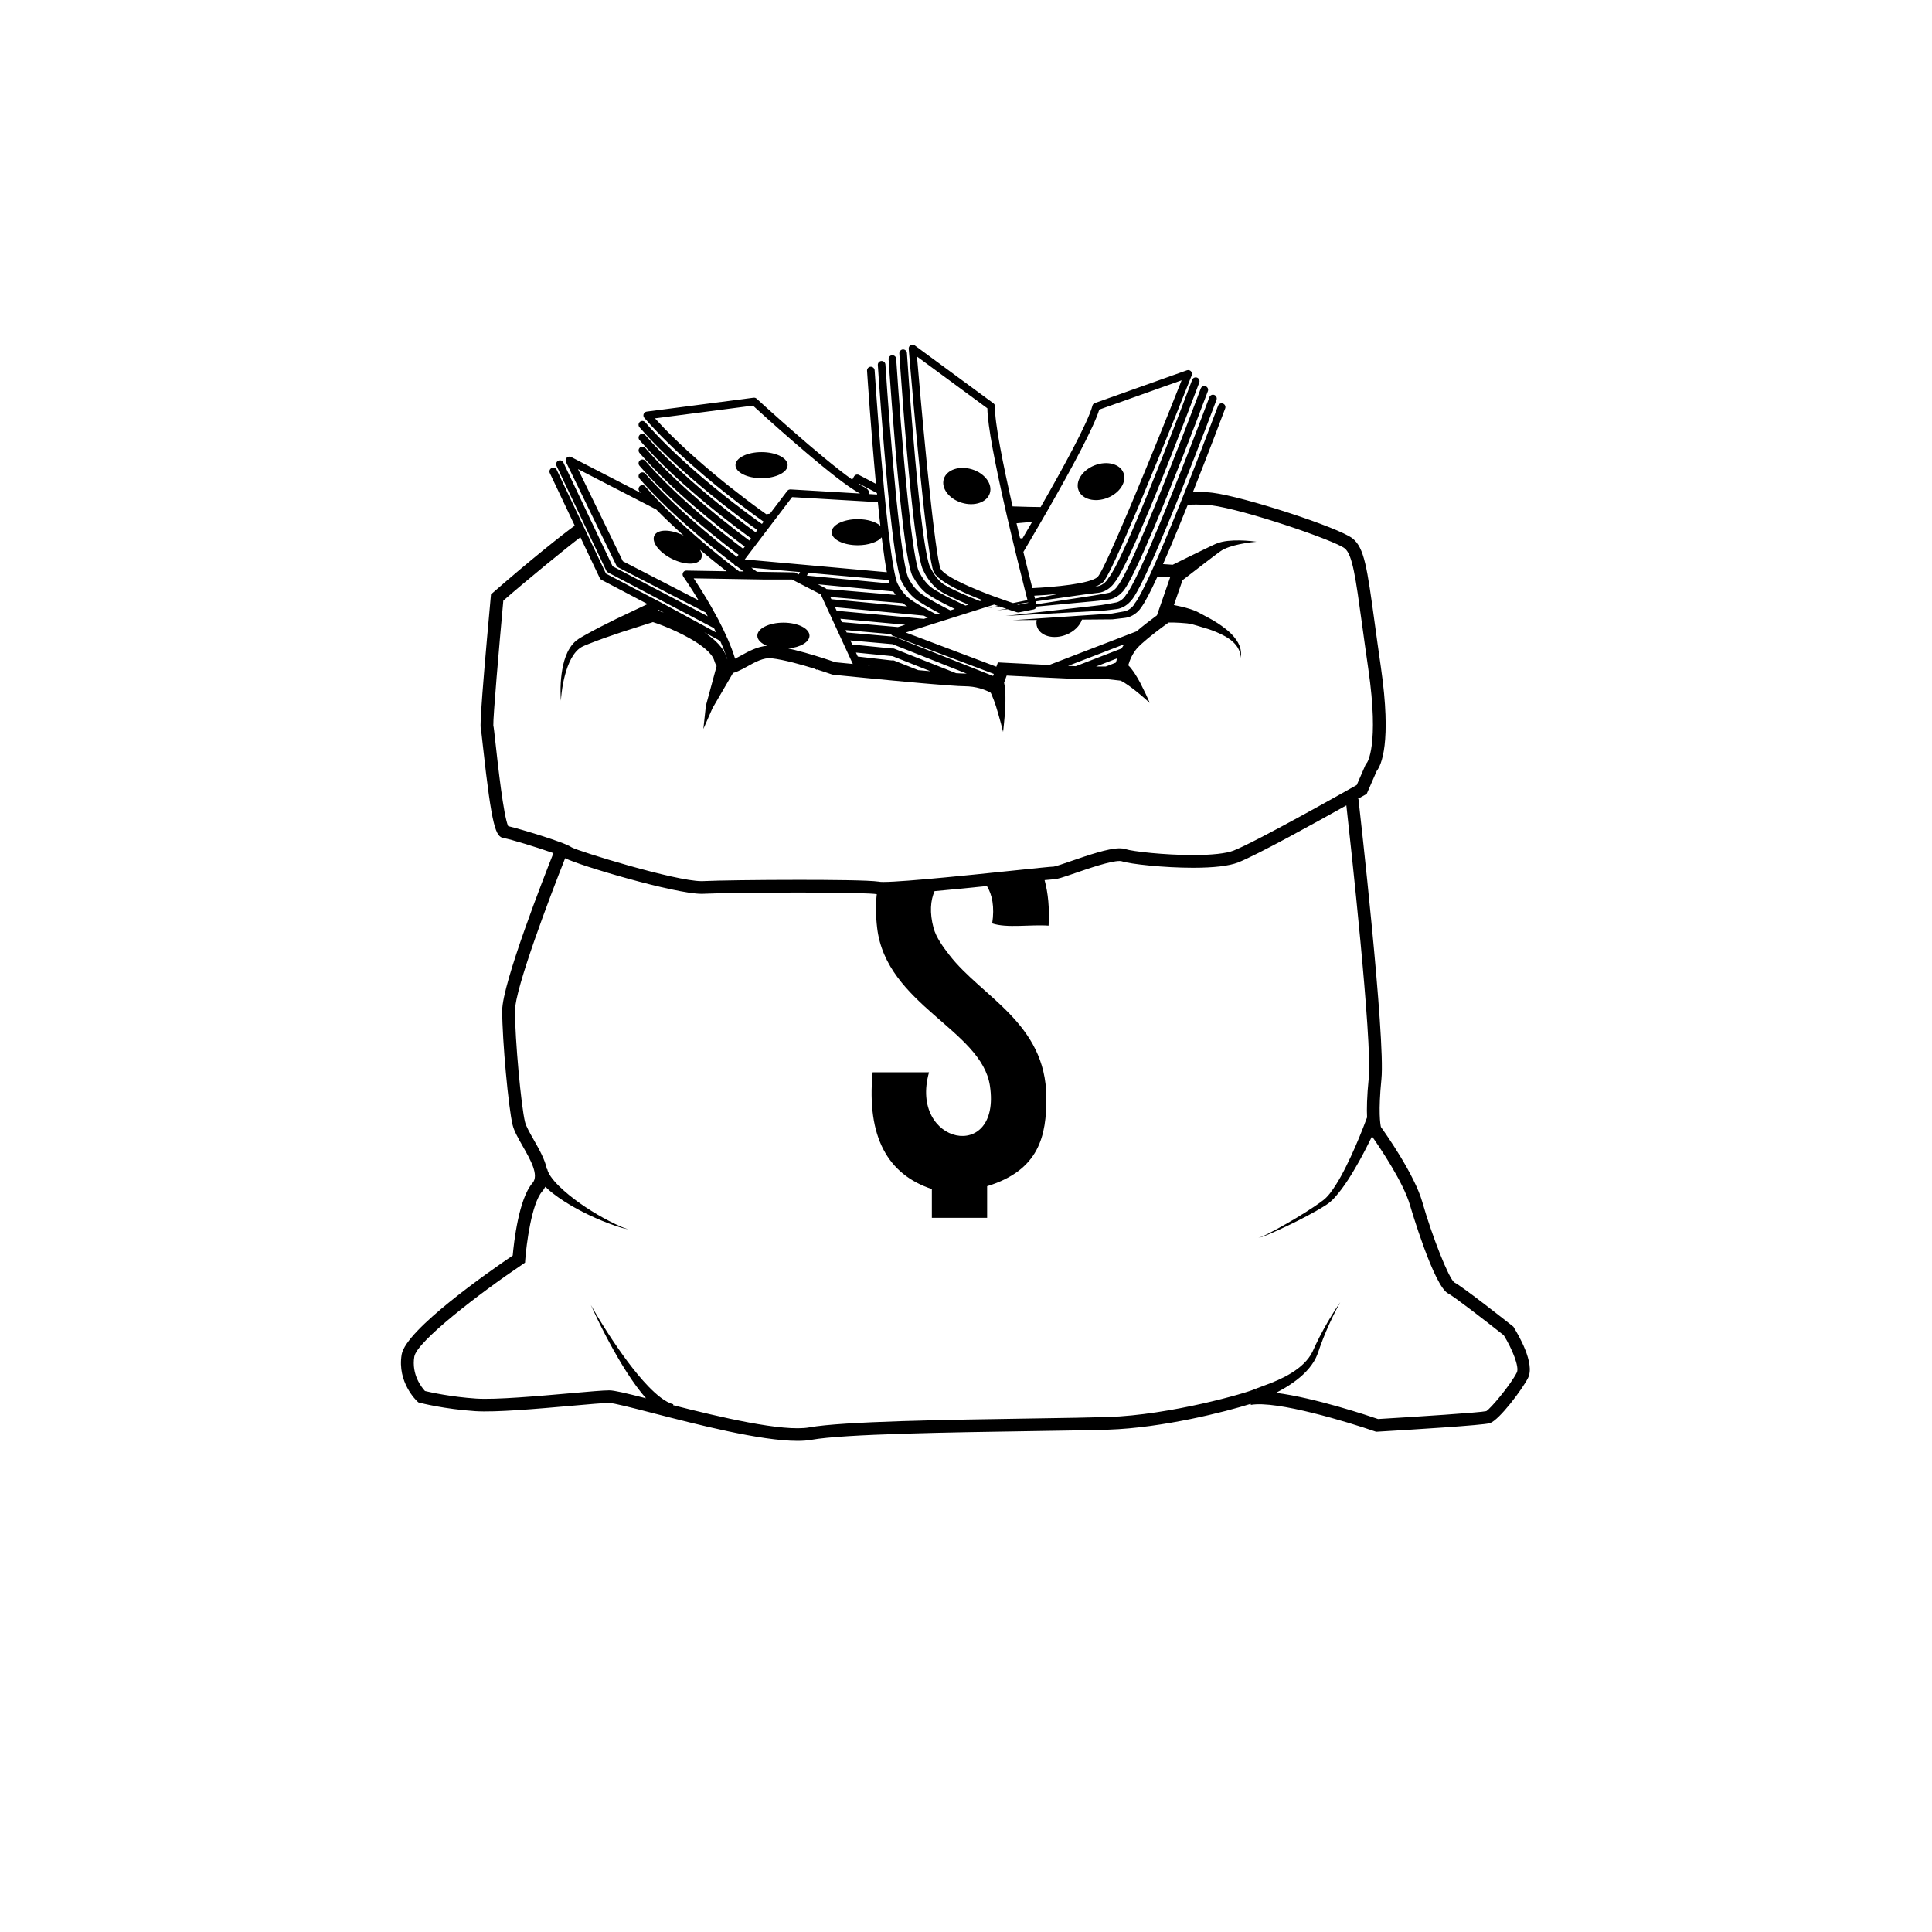 <?xml version="1.0" encoding="UTF-8"?>
<!-- The Best Svg Icon site in the world: iconSvg.co, Visit us! https://iconsvg.co -->
<svg fill="#000000" width="800px" height="800px" version="1.1" viewBox="144 144 512 512" xmlns="http://www.w3.org/2000/svg">
 <g>
  <path d="m545.21 495.83-0.156-0.242-0.223-0.18c-1.352-1.07-13.262-10.48-15.445-11.566-1.488-1.16-5.84-12.117-8.465-21.316-2.086-7.293-9.672-18.07-10.965-19.871-0.168-0.738-0.73-4.023 0.137-12.691 1.094-10.934-5.797-71.645-6.09-74.223l-0.242 0.027c1.082-0.609 1.781-1.008 1.941-1.098l0.484-0.273 2.66-6.086c1.148-1.469 4.031-7.34 1.098-27.543-0.652-4.5-1.191-8.418-1.656-11.828-1.977-14.418-2.715-19.812-5.867-22.266-3.738-2.906-28.703-11.047-37.094-12.094-1.137-0.141-2.586-0.215-4.312-0.215-0.281 0-0.574 0.004-0.871 0.008 4.438-11.168 8.211-21.234 8.543-22.125 0.195-0.52-0.07-1.102-0.59-1.297s-1.102 0.07-1.297 0.59c-2.312 6.18-5.535 14.59-8.84 22.887-0.457 1.145-0.914 2.285-1.371 3.418-1.406 3.492-2.809 6.902-4.141 10.055-0.352 0.836-0.699 1.648-1.039 2.441-0.434 1.008-0.859 1.988-1.27 2.918-0.492 1.117-0.969 2.18-1.426 3.164-1.711 3.715-3.117 6.41-4 7.488-0.023 0.027-0.051 0.07-0.074 0.094-0.098 0.113-0.16 0.238-0.199 0.371-0.16 0.215-0.355 0.422-0.562 0.613-0.418 0.383-0.902 0.695-1.398 0.875-0.43 0.164-1.195 0.25-1.836 0.375l-1.973 0.348-26.27 1.754 6.332-0.051c-0.121 0.656-0.098 1.312 0.141 1.934 0.93 2.383 4.344 3.277 7.629 1.996 2.141-0.836 3.672-2.391 4.234-4.027l8.055-0.066h0.02l0.062-0.008 2.008-0.234c0.688-0.102 1.277-0.094 2.141-0.328 0.785-0.234 1.477-0.637 2.082-1.125 0.305-0.246 0.59-0.516 0.852-0.82 0.133-0.168 0.281-0.34 0.418-0.562 1.031-1.344 2.574-4.34 4.383-8.289l3.344 0.23-3.496 10.07c-1.828 1.344-3.797 2.859-5.41 4.246l-23.168 8.922c-5.894-0.281-12.211-0.617-12.32-0.625l-1.25-0.066-0.41 1.145-1.914-0.723-2.684-1.012-5.309-2.004-1.727-0.652-1.93-0.73-0.984-0.371-9.324-3.523 0.008-0.098 4.289-1.355 2.172-0.688 9.715-3.07 3.012-0.953 4.09-1.293c0.367 0.129 0.719 0.258 1.07 0.379l-2.879 0.582 3.231-0.461c0.648 0.227 1.258 0.434 1.816 0.625l-2.481 0.379 2.824-0.262c1.082 0.363 1.945 0.637 2.469 0.801 0.098 0.031 0.199 0.047 0.301 0.047 0.066 0 0.133-0.008 0.199-0.02l3.91-0.781c0.27-0.055 0.508-0.219 0.656-0.453 0.059-0.094 0.086-0.199 0.113-0.305l6.66-0.621 8.566-0.801c0.75-0.062 1.434-0.164 2.156-0.242l1.066-0.125c0.359-0.047 0.688-0.07 1.152-0.164 0.855-0.203 1.613-0.609 2.269-1.113 0.328-0.258 0.629-0.535 0.914-0.855l0.004-0.004c0.031-0.027 0.074-0.043 0.098-0.074 0.715-0.824 1.727-2.609 2.926-5.039 0.473-0.957 0.973-2.016 1.5-3.152 0.094-0.199 0.184-0.402 0.277-0.605 0.359-0.785 0.73-1.609 1.105-2.461 1.52-3.43 3.164-7.34 4.816-11.367 0.469-1.152 0.941-2.309 1.41-3.469 5.231-12.953 10.109-25.973 10.492-26.992 0.195-0.52-0.07-1.102-0.59-1.297s-1.102 0.07-1.297 0.59c-2.777 7.426-6.867 18.066-10.84 27.867-0.477 1.18-0.953 2.344-1.422 3.488-1.816 4.418-3.57 8.551-5.117 11.988-0.301 0.668-0.59 1.301-0.875 1.914-0.086 0.188-0.172 0.375-0.258 0.559-0.441 0.941-0.863 1.809-1.254 2.594-0.844 1.684-1.562 2.965-2.117 3.719l-0.047-0.008c0.023-0.012-0.008 0.062-0.066 0.16-0.055 0.07-0.109 0.141-0.16 0.199-0.043 0.047-0.059 0.105-0.09 0.156-0.176 0.223-0.379 0.438-0.602 0.633-0.457 0.398-0.973 0.707-1.508 0.867-0.23 0.066-0.617 0.129-0.965 0.191l-1.059 0.188c-0.699 0.117-1.43 0.266-2.102 0.359l-15.066 2.305c-0.039-0.145-0.105-0.402-0.199-0.766l12.84-1.824c0.715-0.109 1.395-0.168 2.125-0.262l1.074-0.125c0.363-0.047 0.684-0.07 1.156-0.164 0.859-0.203 1.621-0.605 2.281-1.113 0.328-0.258 0.637-0.539 0.918-0.859 0.141-0.18 0.293-0.34 0.43-0.555 0.527-0.609 1.223-1.762 2.035-3.297 0.32-0.602 0.648-1.246 1.004-1.965 0.184-0.375 0.375-0.77 0.566-1.176 0.203-0.422 0.41-0.863 0.617-1.312 1.613-3.477 3.461-7.758 5.348-12.309 0.48-1.152 0.957-2.32 1.438-3.496 5.602-13.738 11.117-28.453 11.523-29.539 0.195-0.52-0.07-1.102-0.59-1.297-0.52-0.195-1.102 0.07-1.297 0.59-3.023 8.082-7.606 19.98-11.891 30.449-0.488 1.191-0.973 2.363-1.453 3.512-2.098 5.027-4.062 9.543-5.676 12.906-0.023 0.047-0.047 0.094-0.066 0.141-0.422 0.875-0.816 1.664-1.184 2.367-0.141 0.27-0.277 0.523-0.41 0.766-0.586 1.074-1.094 1.883-1.48 2.332-0.031 0.035-0.043 0.078-0.07 0.121l-0.031-0.008c0.047-0.023-0.133 0.297-0.301 0.504-0.18 0.23-0.391 0.449-0.617 0.652-0.457 0.398-0.98 0.707-1.516 0.867-0.23 0.062-0.625 0.129-0.973 0.191l-0.016 0.004c0.945-0.371 1.703-0.789 2.152-1.273 0.418-0.453 1.125-1.711 2.023-3.531 0.043-0.086 0.086-0.18 0.133-0.27 0.367-0.746 0.758-1.574 1.184-2.488 0.059-0.129 0.121-0.262 0.18-0.391 1.594-3.457 3.527-7.926 5.57-12.773 0.488-1.156 0.98-2.336 1.477-3.523 5.707-13.684 11.719-28.883 12.855-31.766 0.145-0.367 0.062-0.785-0.215-1.07-0.273-0.285-0.691-0.383-1.062-0.25l-24.398 8.68c-0.312 0.113-0.555 0.371-0.637 0.691-1.152 4.363-7.59 16.168-13.734 26.871-2.051-0.016-4.574-0.082-7.434-0.184-2.519-11.062-4.801-22.348-4.656-26.457 0.012-0.332-0.141-0.648-0.41-0.848l-20.859-15.344c-0.32-0.234-0.742-0.262-1.09-0.07-0.344 0.191-0.547 0.57-0.512 0.965 0.289 3.457 1.977 23.453 3.699 39.312 0.051 0.461 0.098 0.918 0.148 1.371 0.023 0.223 0.051 0.441 0.074 0.66 0.043 0.371 0.082 0.75 0.125 1.117 0.062 0.547 0.125 1.074 0.184 1.602 0.031 0.273 0.062 0.551 0.094 0.816 0.059 0.496 0.117 0.977 0.172 1.457 0.047 0.367 0.09 0.73 0.133 1.09 0.039 0.309 0.074 0.613 0.113 0.914 0.109 0.852 0.215 1.68 0.32 2.457 0.59 4.359 1.137 7.469 1.578 8.367 0.199 0.402 0.535 0.82 0.98 1.242 0.805 0.766 1.977 1.551 3.359 2.324 2.062 1.156 4.598 2.297 7.121 3.312 0.492 0.199 0.984 0.391 1.477 0.582l-0.719 0.227c-2.734-1.074-8.594-3.519-10.156-4.867-1.957-1.691-3.016-4.156-3.027-4.184l-0.035 0.016c-0.008-0.02-0.004-0.039-0.012-0.059-0.48-1.074-0.992-3.566-1.504-6.977-0.113-0.742-0.223-1.539-0.336-2.363-0.047-0.328-0.09-0.656-0.133-1-0.043-0.328-0.086-0.664-0.129-1-0.086-0.68-0.172-1.375-0.258-2.094-0.012-0.105-0.023-0.211-0.039-0.316-0.082-0.684-0.16-1.391-0.242-2.106-0.023-0.207-0.047-0.418-0.07-0.625-0.023-0.219-0.047-0.43-0.074-0.648-0.051-0.453-0.098-0.918-0.148-1.383-1.312-12.398-2.508-28.062-3.168-38.125-0.035-0.555-0.523-0.961-1.07-0.941-0.555 0.035-0.977 0.516-0.941 1.07 0.086 1.324 1.43 21.648 3.148 37.875 0.051 0.473 0.098 0.941 0.152 1.406 0.008 0.082 0.02 0.164 0.027 0.246 0.016 0.125 0.027 0.25 0.039 0.375 0.078 0.691 0.152 1.371 0.23 2.043 0.027 0.238 0.055 0.48 0.082 0.715 0.109 0.918 0.219 1.812 0.328 2.68 0.035 0.293 0.074 0.578 0.109 0.863 0.051 0.387 0.102 0.766 0.152 1.137 0.105 0.766 0.207 1.504 0.312 2.207 0.559 3.731 1.125 6.539 1.684 7.777 0.023 0.055 0.062 0.102 0.098 0.148 0.277 0.617 1.445 3 3.5 4.773 1.492 1.293 5.602 3.117 8.453 4.297l-0.781 0.246c-2.531-1.16-7.852-3.731-9.418-5.082-1.957-1.691-3.016-4.16-3.023-4.184l-0.023 0.008c-0.492-1.445-1.012-4.258-1.527-7.949-0.098-0.688-0.191-1.414-0.289-2.16-0.051-0.391-0.102-0.777-0.152-1.18-0.031-0.27-0.066-0.547-0.098-0.82-0.109-0.914-0.223-1.848-0.332-2.816-0.047-0.402-0.09-0.816-0.137-1.227-0.059-0.508-0.113-1.02-0.168-1.543-0.02-0.203-0.043-0.406-0.066-0.609-0.008-0.086-0.02-0.172-0.027-0.258-0.039-0.383-0.082-0.773-0.121-1.164-1.242-12.102-2.359-26.809-2.988-36.414-0.035-0.555-0.52-0.957-1.07-0.941-0.555 0.035-0.977 0.516-0.941 1.07 0.082 1.277 1.34 20.254 2.969 36.164 0.008 0.055 0.012 0.109 0.016 0.164 0.047 0.43 0.09 0.859 0.133 1.285 0.02 0.191 0.039 0.387 0.062 0.582 0.02 0.18 0.039 0.359 0.059 0.539 0.082 0.766 0.164 1.516 0.25 2.258 0.121 1.059 0.238 2.086 0.363 3.086 0.031 0.27 0.066 0.539 0.098 0.805 0.125 0.984 0.246 1.934 0.371 2.84 0.023 0.168 0.047 0.328 0.07 0.492 0.574 4.086 1.164 7.25 1.742 8.789 0.043 0.117 0.086 0.227 0.133 0.324 0.059 0.129 0.145 0.23 0.242 0.32 0.535 1.012 1.574 2.707 3.141 4.062 1.469 1.266 5.301 3.207 7.898 4.453l-1.188 0.375c-1.664-0.844-6.617-3.398-8.32-4.871-1.543-1.332-2.516-3.129-2.867-3.852-0.098-0.258-0.199-0.559-0.301-0.926-0.387-1.391-0.785-3.562-1.184-6.285-0.105-0.723-0.215-1.484-0.32-2.285-0.141-1.055-0.281-2.168-0.422-3.332-0.008-0.07-0.016-0.137-0.023-0.203-0.148-1.227-0.293-2.508-0.438-3.836-0.098-0.902-0.195-1.824-0.293-2.762 0-0.016-0.004-0.031-0.008-0.051-0.02-0.188-0.039-0.375-0.059-0.566-0.051-0.484-0.098-0.973-0.148-1.465-0.012-0.105-0.02-0.215-0.031-0.32-1.16-11.684-2.191-25.312-2.785-34.387-0.035-0.555-0.512-0.969-1.07-0.941-0.555 0.035-0.977 0.516-0.941 1.07 0.078 1.195 1.188 17.945 2.664 33.141 0.043 0.441 0.086 0.879 0.129 1.316 0.035 0.363 0.074 0.723 0.109 1.086 0.016 0.137 0.027 0.277 0.043 0.414 0.02 0.176 0.035 0.355 0.055 0.531 0.098 0.961 0.199 1.91 0.301 2.844 0.164 1.488 0.328 2.934 0.492 4.32 0.141 1.156 0.281 2.273 0.422 3.332 0.094 0.684 0.184 1.344 0.277 1.977 0.297 2.047 0.598 3.836 0.902 5.277 0.07 0.328 0.137 0.641 0.207 0.93 0.145 0.609 0.289 1.125 0.434 1.551l-0.031 0.012c0.008 0.023 0.074 0.164 0.164 0.359 0.02 0.051 0.043 0.113 0.062 0.16 0.012 0.023 0.023 0.055 0.031 0.078 0.031 0.074 0.078 0.137 0.125 0.199 0.52 0.996 1.574 2.746 3.18 4.133 1.422 1.227 4.652 3.019 6.91 4.207l-0.836 0.266c-2.07-1.062-6.117-3.215-7.625-4.516-1.594-1.375-2.578-3.25-2.898-3.918-0.062-0.172-0.125-0.359-0.184-0.566-0.035-0.117-0.07-0.223-0.105-0.355-0.129-0.484-0.262-1.062-0.395-1.715-0.191-0.93-0.379-2.027-0.574-3.258-0.223-1.414-0.441-3.004-0.664-4.738-0.137-1.062-0.27-2.18-0.406-3.336-0.164-1.422-0.328-2.906-0.492-4.445-0.098-0.938-0.199-1.891-0.297-2.859-0.02-0.172-0.031-0.344-0.051-0.516-0.031-0.305-0.059-0.609-0.09-0.914-0.02-0.199-0.039-0.398-0.059-0.598-0.059-0.594-0.113-1.195-0.172-1.797-1.031-10.906-1.934-22.941-2.477-31.203-0.035-0.555-0.52-0.965-1.07-0.941-0.555 0.035-0.977 0.516-0.941 1.07 0.074 1.113 1.039 15.695 2.363 29.961l-4.477-2.344c-0.48-0.254-1.074-0.078-1.344 0.398l-0.469 0.824c-8.348-5.879-25.137-21.266-25.332-21.445-0.219-0.203-0.512-0.297-0.812-0.258l-28.316 3.68c-0.367 0.047-0.68 0.293-0.812 0.641s-0.062 0.738 0.18 1.02c7.598 8.746 17.996 17.266 24.719 22.422 1.645 1.258 3.066 2.32 4.176 3.133 1.57 1.148 2.508 1.801 2.551 1.832 0.059 0.043 0.129 0.066 0.195 0.094l-0.48 0.629c-0.391-0.273-1.629-1.152-3.441-2.496-1.164-0.863-2.559-1.914-4.125-3.125-6.644-5.152-16.258-13.145-23.359-21.324-0.363-0.418-1-0.465-1.422-0.098-0.418 0.363-0.465 1-0.098 1.422 6.586 7.586 15.277 14.996 21.855 20.191 1.461 1.156 2.816 2.199 4.023 3.113 2.758 2.09 4.727 3.488 5.352 3.926l-0.453 0.598c-1.375-0.996-3.449-2.531-5.941-4.465-1.219-0.945-2.543-1.992-3.926-3.109-6.152-4.981-13.602-11.512-19.383-18.176-0.363-0.418-1-0.465-1.422-0.098-0.418 0.363-0.465 1-0.098 1.422 5.356 6.168 12.102 12.219 17.977 17.062 1.332 1.098 2.617 2.133 3.832 3.09 2.945 2.332 5.473 4.219 7.195 5.477 0.191 0.141 0.379 0.273 0.551 0.402l-0.441 0.578c-0.336-0.25-0.695-0.516-1.07-0.797-1.969-1.477-4.449-3.383-7.184-5.598-1.203-0.973-2.457-2.008-3.734-3.09-5.254-4.445-10.961-9.703-15.602-15.047-0.363-0.418-1-0.465-1.422-0.098-0.418 0.363-0.465 1-0.098 1.422 4.262 4.91 9.41 9.746 14.293 13.957 1.234 1.062 2.453 2.09 3.637 3.066 2.773 2.289 5.352 4.305 7.496 5.938 0.883 0.672 1.684 1.273 2.402 1.805 0.02 0.016 0.043 0.031 0.062 0.047l-0.43 0.566c-0.883-0.664-1.852-1.406-2.894-2.215 0.035-0.008 0.07-0.016 0.102-0.023l-0.395-0.203c-2.176-1.695-4.633-3.676-7.203-5.848-1.164-0.984-2.348-2.008-3.539-3.066-4.176-3.703-8.418-7.797-12.016-11.941-0.363-0.422-1-0.465-1.422-0.102-0.418 0.367-0.465 1.004-0.098 1.422 3.258 3.754 7.035 7.465 10.816 10.887 1.148 1.043 2.297 2.055 3.434 3.035 0.438 0.375 0.871 0.746 1.301 1.113 2.316 1.965 4.543 3.773 6.566 5.363 0.367 0.289 0.723 0.566 1.074 0.844 0.801 0.625 1.566 1.215 2.281 1.758 0.266 0.203 0.52 0.395 0.77 0.582l-0.418 0.555c-0.387-0.297-0.789-0.609-1.199-0.93-1.031-0.801-2.125-1.664-3.273-2.586-0.363-0.293-0.734-0.594-1.105-0.898-2.148-1.75-4.438-3.684-6.746-5.734 0.008 0 0.016-0.004 0.023-0.004l-0.059-0.031c-1.098-0.977-2.203-1.977-3.297-3-3.039-2.844-6.016-5.848-8.645-8.875-0.363-0.418-1-0.465-1.422-0.102-0.418 0.367-0.465 1.004-0.098 1.422 2.094 2.41 4.398 4.801 6.781 7.109 0.262 0.254 0.52 0.508 0.785 0.758 1.062 1.016 2.141 2.016 3.219 2.988 0.512 0.465 1.027 0.926 1.535 1.375 2.309 2.047 4.594 3.973 6.738 5.719 1.09 0.887 2.141 1.727 3.137 2.512 1.012 0.797 1.965 1.535 2.852 2.211 0.137 0.281 0.402 0.477 0.707 0.539 0.664 0.504 1.281 0.965 1.848 1.387l-1.195-0.02c-1.484-1.133-3.164-2.438-4.969-3.891-0.984-0.793-2.008-1.633-3.055-2.5-2.527-2.106-5.191-4.418-7.816-6.859-0.145-0.137-0.293-0.27-0.438-0.406-1.047-0.98-2.082-1.977-3.102-2.988-0.477-0.473-0.949-0.953-1.418-1.43-1.426-1.457-2.805-2.938-4.094-4.426-0.363-0.418-1-0.465-1.422-0.102-0.418 0.367-0.465 1.004-0.098 1.422 0.113 0.129 0.23 0.258 0.34 0.387l-18.449-9.512c-0.387-0.199-0.855-0.129-1.164 0.176-0.309 0.301-0.391 0.77-0.203 1.16l8.336 17.109 1.5 3.074 3.539 7.262c0.098 0.195 0.25 0.355 0.445 0.453l10.5 5.418 3.023 1.559 9.66 4.981c0.184 0.328 0.371 0.668 0.559 1.008l-10.547-5.547-3.008-1.578-11.656-6.125-3.414-7.191-1.465-3.086-8.172-17.215c-0.238-0.504-0.84-0.719-1.344-0.477-0.504 0.238-0.719 0.84-0.477 1.344l8.004 16.863 1.469 3.09 3.723 7.844c0.094 0.195 0.246 0.359 0.441 0.461l11.734 6.164 2.996 1.574 13.059 6.867c0.086 0.047 0.176 0.047 0.27 0.066 0.207 0.41 0.41 0.816 0.609 1.23l-14.219-7.731-2.992-1.57-11.984-6.293-4.039-8.508-1.469-3.09-7.547-15.895c-0.238-0.504-0.84-0.719-1.344-0.477-0.504 0.238-0.719 0.84-0.48 1.344l6.606 13.918c-2.828 2.012-11.801 9.117-21.688 17.766l-0.508 0.441-0.062 0.668c-3.082 33.508-2.738 34.539-2.637 34.836 0.078 0.367 0.305 2.414 0.543 4.578 2.41 21.953 3.426 24.156 5.519 24.508 1.781 0.297 9.059 2.519 13.184 3.992-2.293 5.769-13.578 34.527-13.578 41.734 0 7.734 1.656 25.879 2.769 30.336 0.402 1.617 1.488 3.516 2.633 5.527 2.078 3.641 4.43 7.769 2.629 9.828-3.652 4.176-4.938 15.789-5.242 19.211-6.047 4.106-28.328 19.621-29.43 26.238-1.223 7.336 3.91 12.203 4.129 12.406l0.309 0.285 0.41 0.105c0.258 0.07 6.426 1.664 14.652 2.211 5.383 0.355 16.52-0.625 25.461-1.414 4.586-0.406 8.543-0.758 10.016-0.758 1.16 0 6.262 1.316 11.66 2.707 11.637 3 28.48 7.344 38.238 7.344 1.398 0 2.652-0.09 3.723-0.281 8.535-1.555 37.484-1.992 58.617-2.309 8.246-0.125 15.371-0.234 20.031-0.383 14.363-0.465 31.152-4.746 37.746-6.836l0.051 0.277c6.777-1.258 26.027 4.629 32.875 7.008l0.316 0.109 0.332-0.02c8.41-0.496 28.152-1.703 29.812-2.258 2.543-0.848 8.703-9.148 10.102-11.957 2-3.883-2.754-11.809-3.727-13.355zm-131.33-191.56c-0.172-0.055-0.355-0.117-0.531-0.172l3.121-0.441c0.008 0.027 0.02 0.066 0.023 0.094zm8.715-2.504-4.309 0.871c-0.062-0.238-0.125-0.492-0.199-0.777 1.965-0.098 4.191-0.25 6.406-0.477zm-2.602-19.684c0.062-0.113 0.129-0.223 0.191-0.332 0.344-0.598 0.691-1.195 1.039-1.801 0.301-0.52 0.602-1.047 0.902-1.57 5.801-10.141 11.723-21.066 13.195-25.832l21.82-7.762c-3.766 9.512-8.379 20.941-12.453 30.676-0.508 1.211-1 2.391-1.488 3.539-2.031 4.805-3.863 9.023-5.312 12.168-0.258 0.555-0.5 1.078-0.73 1.562-0.277 0.586-0.535 1.109-0.77 1.582-0.172 0.34-0.328 0.648-0.477 0.926-0.426 0.801-0.762 1.355-0.98 1.59-0.125 0.133-0.293 0.262-0.496 0.387-0.543 0.328-1.367 0.625-2.371 0.891-2.445 0.648-6.027 1.121-9.766 1.434-1.574 0.133-3.168 0.234-4.715 0.312-0.074-0.277-0.145-0.57-0.219-0.867-0.594-2.359-1.344-5.359-2.16-8.723 0.02-0.031 0.035-0.062 0.055-0.09 0.586-0.984 1.195-2.023 1.828-3.102 0.93-1.586 1.906-3.262 2.906-4.988zm-2.465 0.219c-0.891 1.531-1.754 3.008-2.582 4.418-0.203-0.031-0.414-0.07-0.625-0.102-0.309-1.289-0.621-2.606-0.934-3.945zm-13.473 18.453c-2.301-0.922-4.496-1.883-6.309-2.809-0.648-0.332-1.262-0.66-1.797-0.98-1.387-0.824-2.352-1.59-2.672-2.234-0.352-0.715-0.82-3.43-1.359-7.418-0.113-0.848-0.23-1.746-0.348-2.703-0.027-0.223-0.055-0.457-0.086-0.688-0.051-0.43-0.105-0.867-0.16-1.316-0.008-0.047-0.012-0.098-0.02-0.148-0.074-0.602-0.145-1.219-0.219-1.852-0.02-0.191-0.043-0.379-0.066-0.57-0.078-0.695-0.16-1.402-0.242-2.125-0.023-0.223-0.051-0.457-0.074-0.684-0.051-0.445-0.098-0.891-0.148-1.348-1.23-11.332-2.559-25.727-3.547-37.391l18.656 13.723c0.035 4.602 2.188 15.332 4.586 25.91 0.207 0.918 0.418 1.832 0.625 2.742 0.051 0.219 0.102 0.43 0.152 0.648 0.105 0.445 0.207 0.891 0.312 1.336 0.27 1.156 0.539 2.293 0.809 3.414 0.289 1.211 0.574 2.391 0.852 3.539 0.008 0.047 0.023 0.094 0.031 0.137 0.234 0.961 0.465 1.902 0.684 2.801 0.641 2.613 1.227 4.941 1.707 6.852 0.027 0.113 0.059 0.238 0.086 0.348 0.148 0.586 0.281 1.113 0.41 1.609 0.031 0.133 0.066 0.27 0.098 0.395 0.102 0.402 0.195 0.762 0.281 1.09l-3.84 0.777c-0.582-0.191-1.176-0.391-1.785-0.602-1.02-0.352-2.078-0.727-3.144-1.121-0.52-0.191-1.043-0.387-1.566-0.586-0.633-0.242-1.27-0.492-1.906-0.746zm37.875 13.977c-0.258 0.367-0.484 0.742-0.695 1.117l-12.152 4.703c-0.617-0.023-1.301-0.051-2.047-0.086zm-1.867 3.731c-0.137 0.398-0.254 0.777-0.355 1.141l-2.664 1.031-2.586-0.004zm-46.691-1.16 1.93 0.73 1.73 0.652 6.484 2.449 3.856 1.457-0.195 0.547-4.312-1.711-5.117-2.031-2.644-1.051-1.91-0.758-12.262-4.867c-0.18-0.07-0.363-0.07-0.543-0.039l-12.012-1.062-0.297-0.641 12.02 1.059c0.113 0.203 0.285 0.367 0.516 0.453zm-12.273 1.812-0.164-0.066c-0.203-0.078-0.414-0.074-0.613-0.023l-9.004-1.035-0.488-1.062 9.711 0.965 9.906 3.934-0.023 0.035c-0.992-0.086-2.031-0.176-3.09-0.27l-6.199-2.461v-0.012zm-6.324 1.301c-0.848-0.082-1.676-0.164-2.449-0.238l-0.02-0.047zm6.16-4.531c-0.191-0.074-0.387-0.07-0.574-0.031l-10.504-1.047-0.5-1.086 11.145 0.988 11.582 4.598 1.91 0.758 6.188 2.453c-0.117-0.004-0.227-0.012-0.348-0.012-0.52 0-1.379-0.039-2.473-0.109l-5.789-2.297zm-13.82-7.019-0.41-0.891 17.184 1.59-1.93 0.609zm21.516-1.734 0.008-0.062c0.434 0.215 0.852 0.418 1.238 0.605l-0.844 0.266-0.191 0.059-23.055-2.137-0.008 0.109-0.492-1.062zm-5.336-3.285c0.027 0.023 0.047 0.047 0.074 0.07 0.293 0.254 0.652 0.52 1.059 0.789l-20.113-1.914-0.27-0.586zm-2.566-3.106c0.176 0.285 0.387 0.598 0.613 0.914l-18.324-1.562c-0.082-0.094-0.176-0.176-0.293-0.234l-1.973-1.02zm-1.258-3.027c0.082 0.332 0.164 0.629 0.246 0.906l-21.898-2.086 0.414-0.734 21.16 1.906zm-7.848-25.555 4.773 2.5c0.012 0.133 0.023 0.262 0.039 0.395l-2.07-0.121c0.055-0.551-0.152-1.293-1.379-1.871-0.402-0.191-0.887-0.465-1.422-0.797zm-26.781 6.512c-0.004-0.004-0.008-0.008-0.016-0.012-0.211-0.156-0.438-0.32-0.672-0.492-0.023-0.02-0.047-0.035-0.074-0.055-0.219-0.16-0.445-0.328-0.684-0.508-0.035-0.027-0.074-0.055-0.113-0.082-0.219-0.164-0.441-0.328-0.672-0.504-0.012-0.012-0.023-0.02-0.039-0.027-0.047-0.035-0.09-0.07-0.137-0.102-0.258-0.195-0.523-0.395-0.797-0.602-0.031-0.023-0.059-0.043-0.086-0.066-1.238-0.941-2.625-2.012-4.117-3.195-0.055-0.043-0.113-0.09-0.168-0.133-0.305-0.242-0.617-0.492-0.93-0.742-0.09-0.074-0.18-0.145-0.27-0.219-0.289-0.234-0.582-0.469-0.875-0.711-0.098-0.082-0.199-0.164-0.297-0.242-0.293-0.238-0.586-0.48-0.879-0.723-0.105-0.086-0.207-0.172-0.312-0.258-0.297-0.246-0.594-0.492-0.895-0.746-0.105-0.09-0.211-0.176-0.32-0.27-0.32-0.27-0.641-0.539-0.961-0.812-0.086-0.074-0.168-0.141-0.254-0.215-0.402-0.34-0.805-0.688-1.207-1.035-0.008-0.008-0.016-0.012-0.02-0.02-0.426-0.371-0.855-0.746-1.285-1.125-0.004-0.004-0.008-0.008-0.012-0.012-0.406-0.359-0.812-0.719-1.219-1.082-0.105-0.094-0.211-0.191-0.32-0.285-0.305-0.277-0.613-0.555-0.918-0.832-0.133-0.125-0.266-0.246-0.398-0.371-0.277-0.258-0.559-0.516-0.836-0.773-0.145-0.133-0.289-0.27-0.434-0.406-0.266-0.25-0.531-0.504-0.797-0.754-0.148-0.145-0.297-0.285-0.445-0.43-0.262-0.254-0.523-0.508-0.785-0.762-0.145-0.141-0.293-0.285-0.438-0.426-0.266-0.262-0.527-0.523-0.789-0.785l-0.418-0.418c-0.285-0.285-0.566-0.574-0.844-0.863-0.109-0.113-0.223-0.227-0.328-0.34-0.754-0.785-1.492-1.574-2.207-2.363l25.965-3.375c2.551 2.332 17.438 15.867 25.355 21.398 0.605 0.422 1.168 0.797 1.684 1.117 0.504 0.312 0.961 0.574 1.363 0.773l-1.746-0.102-2.242-0.133-14.457-0.852c-0.336-0.016-0.66 0.129-0.863 0.395l-1.934 2.543-2.641 3.473-0.016 0.02c-0.324 0.047-0.652 0.094-0.973 0.141-0.047-0.031-0.098-0.07-0.152-0.109-0.434-0.301-1.137-0.805-2.078-1.492zm-3.473 13.578 0.621-0.82 0.598-0.785 0.441-0.578 0.203-0.266 0.199-0.262 0.82-1.082 0.453-0.598 1.219-1.605 0.457-0.602 2.766-3.641 1.535-2.019 0.219-0.289 2.414-3.176 0.598-0.789 8.879 0.52 4.055 0.238 0.398 0.023 1.844 0.109 3.269 0.191 4.281 0.254c0.098 0.977 0.195 1.945 0.297 2.898 0.121 1.145 0.242 2.258 0.367 3.356-1.191-1.043-3.43-1.746-6-1.746-3.816 0-6.91 1.547-6.91 3.457 0 1.906 3.094 3.457 6.91 3.457 2.856 0 5.305-0.863 6.359-2.102 0.066 0.539 0.133 1.07 0.199 1.59 0.383 2.981 0.773 5.606 1.168 7.66l-19.699-1.773-2.203-0.199-7.731-0.695-4.106-0.371-1.223-0.109-2.684-0.242h-0.016zm14.66 3.356-0.352 0.621-0.426-0.219c-0.141-0.152-0.336-0.242-0.547-0.281-0.055-0.012-0.109-0.035-0.168-0.035l-4.441-0.074-5.496-0.09c-0.418-0.301-0.918-0.664-1.488-1.082l1.445 0.129 1.648 0.148 2.609 0.234 5.328 0.48zm-33.395 4.129-3.027-1.562-10.535-5.434-3.223-6.613-1.496-3.074-7.176-14.73 20.738 10.695c0.059 0.059 0.117 0.121 0.176 0.18 0.969 0.984 1.961 1.957 2.961 2.914 1.363 1.305 2.746 2.574 4.125 3.809-0.008-0.004-0.016-0.008-0.027-0.016-3.414-1.703-6.875-1.703-7.727 0.004-0.852 1.707 1.223 4.473 4.641 6.18 3.414 1.703 6.875 1.703 7.727-0.004 0.34-0.676 0.211-1.52-0.273-2.398 0.082 0.07 0.164 0.141 0.246 0.211 1 0.84 1.98 1.652 2.934 2.426 1.352 1.102 2.644 2.125 3.852 3.066l-9.492-0.156-1.137-0.02c-0.391-0.027-0.73 0.203-0.906 0.535-0.176 0.336-0.152 0.742 0.066 1.051 0.004 0.008 0.039 0.055 0.082 0.121 0.367 0.527 1.988 2.898 3.965 6.164zm9.875 5.098c-1.836-3.215-3.59-5.938-4.676-7.566l11.395 0.188 3.434 0.059 1.277 0.02 2.574 0.043 7.387 0.004 1.668 0.863 2.715 1.402 0.016 0.008 3.195 1.648 8.512 18.465c-1.758-0.172-3.141-0.312-3.969-0.395-0.285-0.027-0.516-0.051-0.656-0.066-0.301-0.105-0.93-0.324-1.77-0.605-0.434-0.145-0.922-0.305-1.461-0.48-0.648-0.211-1.363-0.434-2.125-0.664-1.652-0.504-3.523-1.035-5.391-1.5-0.574-0.141-1.152-0.273-1.719-0.402 3.191-0.305 5.606-1.707 5.606-3.391 0-1.91-3.094-3.457-6.91-3.457-3.816 0-6.91 1.547-6.91 3.457 0 1.082 0.992 2.047 2.547 2.68-2.566 0.211-4.918 1.492-6.871 2.582-0.426 0.238-1.008 0.559-1.566 0.84-1.059-3.449-2.75-7.144-4.547-10.551-0.594-1.109-1.176-2.168-1.754-3.18zm2.348 9.027c0.738 1.664 1.398 3.324 1.91 4.922-0.078-0.152-0.164-0.344-0.254-0.652-0.719-2.441-3.047-4.668-5.871-6.562 1.684 0.891 3.184 1.703 4.215 2.293zm-16.312-8.242 1.355 0.711c-0.535-0.191-1.039-0.363-1.477-0.5 0.031-0.062 0.082-0.145 0.121-0.211zm-39.879 57.309c-1.234-2.699-2.738-16.398-3.316-21.688-0.371-3.394-0.496-4.473-0.613-4.969-0.098-2.019 1.539-21.004 2.648-33.102 6.09-5.312 16.945-14.18 20.426-16.793l0.777 1.641 4.356 9.18c0.094 0.199 0.246 0.359 0.441 0.461l12.203 6.41c-0.008 0.012-0.012 0.023-0.02 0.031-0.418 0.191-0.824 0.398-1.242 0.59-0.766 0.355-1.52 0.723-2.277 1.078-0.512 0.242-1.027 0.484-1.539 0.73-0.758 0.363-1.523 0.715-2.277 1.082-0.293 0.141-0.59 0.273-0.887 0.418-2.824 1.391-5.633 2.797-8.398 4.363-0.695 0.414-1.355 0.738-2.144 1.336-0.727 0.574-1.305 1.27-1.77 1.996-0.926 1.461-1.441 3.035-1.801 4.598-0.688 3.141-0.797 6.305-0.594 9.422 0.215-3.106 0.758-6.211 1.801-9.062 0.531-1.414 1.211-2.769 2.121-3.844 0.453-0.531 0.965-0.98 1.516-1.305 0.496-0.289 1.281-0.586 1.973-0.871 2.852-1.137 5.793-2.148 8.734-3.133 1.426-0.473 2.863-0.914 4.297-1.371 0.902-0.285 1.797-0.582 2.695-0.859 0.418-0.129 0.84-0.273 1.258-0.402 0.691 0.211 1.711 0.574 2.902 1.047 2.035 0.812 4.574 1.965 6.91 3.293 3.117 1.773 5.852 3.859 6.441 5.871 0.164 0.559 0.383 1.023 0.625 1.445l-2.797 10.316-0.047 0.172v0.004l-0.672 6.18 2.519-5.738-0.043 0.125 4.906-8.406 0.484-0.832c0.441-0.109 0.891-0.281 1.344-0.48 0.781-0.336 1.574-0.766 2.387-1.219 2.047-1.141 4.363-2.438 6.488-2.184 3.34 0.391 7.969 1.695 11.383 2.758l0.613 0.316c-0.004-0.043-0.008-0.086-0.016-0.125 0.797 0.254 1.516 0.484 2.109 0.684 1.125 0.375 1.84 0.629 1.863 0.637l0.395 0.09c0.055 0.004 0.176 0.02 0.324 0.031 0.418 0.043 1.195 0.121 2.254 0.227 0.18 0.02 0.367 0.035 0.559 0.055 1.031 0.102 2.269 0.227 3.66 0.363 0.738 0.074 1.512 0.148 2.324 0.227 2.156 0.207 4.535 0.438 6.957 0.664 2.379 0.223 4.797 0.445 7.09 0.645 0.121 0.012 0.242 0.023 0.363 0.031 0.777 0.07 1.535 0.133 2.273 0.195 0.191 0.016 0.387 0.031 0.578 0.047 2.703 0.227 5.059 0.406 6.719 0.5 0.809 0.047 1.453 0.07 1.891 0.07 0.309 0 0.605 0.02 0.902 0.039 2.875 0.191 5.043 1.234 5.824 1.668 0.059 0.117 0.117 0.23 0.172 0.352 0.062 0.137 0.117 0.293 0.18 0.434 0.168 0.387 0.332 0.781 0.484 1.191 0.191 0.516 0.375 1.043 0.551 1.574 0.098 0.305 0.18 0.617 0.277 0.926 0.117 0.375 0.227 0.754 0.34 1.133 0.238 0.809 0.465 1.617 0.68 2.438 0.203 0.781 0.414 1.562 0.598 2.352 0.082-0.672 0.145-1.355 0.215-2.031 0.074-0.695 0.141-1.391 0.195-2.09 0.023-0.324 0.039-0.652 0.062-0.973 0.047-0.699 0.105-1.391 0.133-2.098v-0.02c0.012-0.328 0.012-0.66 0.016-0.992 0.012-0.715 0.004-1.441-0.035-2.184-0.008-0.184-0.008-0.359-0.02-0.547-0.012-0.156-0.031-0.32-0.047-0.48-0.047-0.5-0.113-1.008-0.242-1.562-0.004-0.02-0.008-0.035-0.016-0.055l0.203-0.57 0.215-0.598 0.266-0.746c1.73 0.09 5.004 0.262 8.477 0.434 0.676 0.031 1.359 0.066 2.043 0.098 1.73 0.086 3.445 0.164 4.984 0.23 0.844 0.035 1.633 0.07 2.344 0.098 1.453 0.059 2.57 0.094 3.125 0.094h5.711l3.516 0.387c0.023 0.012 0.047 0.027 0.074 0.039 0.27 0.129 0.543 0.277 0.82 0.445 0.074 0.047 0.156 0.105 0.23 0.152 0.664 0.422 1.328 0.895 1.988 1.395 0.035 0.027 0.074 0.051 0.109 0.078 1.539 1.18 3.047 2.469 4.512 3.805-0.691-1.613-1.445-3.207-2.269-4.793-0.109-0.211-0.207-0.422-0.316-0.633-0.207-0.387-0.426-0.77-0.648-1.156-0.156-0.27-0.328-0.543-0.496-0.812-0.148-0.238-0.289-0.477-0.449-0.715-0.223-0.328-0.469-0.656-0.734-0.988-0.098-0.121-0.188-0.242-0.297-0.367-0.117-0.125-0.242-0.254-0.371-0.383-0.047-0.047-0.086-0.09-0.133-0.137 0.207-0.715 0.5-1.52 0.898-2.32 0.223-0.445 0.488-0.883 0.781-1.309 0.203-0.297 0.414-0.594 0.66-0.871 0.605-0.684 1.602-1.594 2.914-2.676 0.613-0.504 1.297-1.047 2.043-1.625 0.938-0.723 1.961-1.492 3.09-2.309l0.035 0.012 0.02-0.055c0.082-0.059 0.168-0.121 0.25-0.18 0.996-0.016 2.004 0.012 2.996 0.07 0.598 0.031 1.191 0.074 1.762 0.137 0.047 0.008 0.098 0.008 0.141 0.012 0.457 0.055 0.953 0.152 1.289 0.223l1.531 0.441c0.164 0.047 0.32 0.102 0.488 0.148 0.492 0.141 0.977 0.293 1.461 0.441 0.336 0.105 0.68 0.191 1.012 0.305 0.645 0.219 1.285 0.465 1.914 0.723 0.41 0.168 0.816 0.348 1.211 0.535 0.781 0.375 1.539 0.797 2.246 1.293 0.027 0.02 0.059 0.035 0.086 0.055 0.27 0.188 0.523 0.398 0.773 0.617 0.539 0.469 1.02 1.012 1.395 1.621 0.5 0.816 0.812 1.742 0.785 2.785 0.223-0.965 0.137-2.023-0.211-3.008-0.023-0.066-0.035-0.133-0.062-0.199-0.223-0.566-0.52-1.102-0.867-1.602-0.184-0.27-0.383-0.527-0.594-0.777-0.117-0.137-0.23-0.277-0.352-0.41-0.375-0.41-0.773-0.793-1.188-1.156-0.27-0.238-0.559-0.457-0.84-0.68-0.633-0.496-1.289-0.969-1.965-1.402-0.332-0.215-0.664-0.418-1-0.617-0.082-0.047-0.164-0.102-0.242-0.152-0.68-0.398-1.367-0.758-2.055-1.121-0.27-0.141-0.531-0.297-0.797-0.434l-0.074-0.039-1.324-0.695c-0.445-0.203-0.832-0.352-1.215-0.488-0.172-0.062-0.344-0.125-0.52-0.18-1.484-0.469-2.918-0.805-4.371-1.082l2.285-6.582c1.879-1.461 3.766-2.914 5.652-4.359 0.637-0.488 1.277-0.977 1.918-1.461 0.395-0.297 0.785-0.602 1.184-0.898l1.18-0.871c0.324-0.242 0.707-0.465 1.121-0.664 0.824-0.398 1.746-0.699 2.691-0.953 1.891-0.496 3.871-0.812 5.863-0.988-1.988-0.27-4.008-0.402-6.062-0.332-1.027 0.043-2.066 0.133-3.133 0.375-0.531 0.125-1.074 0.281-1.621 0.523l-1.395 0.648c-1.242 0.59-2.473 1.191-3.707 1.793-0.848 0.414-1.695 0.824-2.539 1.242-1.254 0.617-2.508 1.234-3.758 1.855l-2.566-0.172c0.48-1.09 0.973-2.227 1.473-3.398 0.262-0.613 0.523-1.23 0.789-1.859 1.418-3.363 2.883-6.938 4.312-10.492 0.773-0.023 1.52-0.035 2.223-0.035 1.586 0 2.894 0.062 3.894 0.188 8.84 1.105 32.715 9.289 35.449 11.414 2.07 1.609 2.914 7.777 4.602 20.07 0.469 3.418 1.008 7.348 1.66 11.855 2.981 20.52-0.375 24.938-0.367 24.938l-0.246 0.234-2.438 5.621c-3.656 2.066-26.801 15.113-32.668 17.395-1.945 0.758-5.754 1.176-10.727 1.176-7.523 0-16.031-0.949-17.879-1.566-0.449-0.148-0.965-0.223-1.582-0.223-3.031 0-8.461 1.875-12.828 3.379-1.84 0.637-4.133 1.426-4.625 1.473-0.336 0-1.355 0.09-3.57 0.312-1.504 0.152-3.555 0.363-6.34 0.652-3.246 0.336-7.133 0.742-11.137 1.145-2.519 0.254-5.086 0.508-7.578 0.742-7.156 0.68-13.66 1.215-16.484 1.215-0.75 0-0.969-0.039-0.992-0.043-0.07-0.016-0.176-0.027-0.262-0.039-2.594-0.391-12.816-0.473-21.109-0.473-10.695 0-21.887 0.148-25.477 0.336-0.117 0.008-0.238 0.008-0.367 0.008-7.023 0-32.598-7.902-34.449-8.961-1.758-1.32-13.637-4.867-16.824-5.625zm267.31 144.79c-1.637 3.273-7.035 9.695-8.113 10.254-1.539 0.379-18.254 1.473-28.668 2.09-2.422-0.828-16.793-5.656-27.047-6.938 1.23-0.637 2.445-1.324 3.613-2.09 2.465-1.621 4.828-3.598 6.43-6.211 0.395-0.652 0.73-1.34 0.996-2.055l0.703-2.027c0.477-1.332 1-2.648 1.555-3.953 1.113-2.609 2.344-5.18 3.727-7.676-1.621 2.348-3.102 4.797-4.481 7.309-0.688 1.258-1.344 2.535-1.961 3.836l-0.895 1.938c-0.289 0.598-0.641 1.16-1.039 1.691-1.609 2.133-3.894 3.707-6.312 4.977-1.215 0.633-2.477 1.191-3.769 1.699-1.312 0.531-2.551 0.914-4.051 1.523l0.363 0.738h-0.012l-0.367-0.734c-2.074 1.035-22.512 6.91-39.023 7.441-4.629 0.148-11.738 0.258-19.973 0.383-22.438 0.34-50.359 0.766-59.168 2.363-6.949 1.258-23.855-2.754-36.117-5.879l0.074-0.25c-1.059-0.246-2.254-0.941-3.348-1.77-1.105-0.84-2.156-1.82-3.168-2.852-2.019-2.082-3.875-4.379-5.648-6.746-3.527-4.754-6.742-9.781-9.711-14.945 2.473 5.43 5.207 10.746 8.32 15.887 1.566 2.562 3.234 5.082 5.152 7.477 0.375 0.465 0.77 0.914 1.168 1.367-5.41-1.383-8.438-2.102-9.746-2.102-1.621 0-5.457 0.34-10.312 0.77-8.363 0.742-19.812 1.75-24.941 1.41-6.672-0.445-12.051-1.637-13.586-2.004-0.91-0.988-3.613-4.391-2.824-9.105 0.668-4.012 17.164-16.715 28.664-24.457l0.676-0.457 0.059-0.812c0.293-3.93 1.664-14.836 4.484-18.062 0.348-0.398 0.613-0.816 0.832-1.242 0.633 0.625 1.293 1.191 1.969 1.723 2.012 1.566 4.133 2.879 6.309 4.082 2.18 1.191 4.418 2.254 6.695 3.191 1.141 0.469 2.293 0.906 3.457 1.305 1.168 0.375 2.332 0.812 3.555 0.957-1.188-0.281-2.289-0.844-3.398-1.348-1.102-0.523-2.184-1.086-3.25-1.672-2.133-1.176-4.195-2.465-6.168-3.859-1.961-1.398-3.863-2.902-5.539-4.551-0.832-0.824-1.609-1.691-2.219-2.586-0.301-0.445-0.562-0.902-0.723-1.324-0.082-0.207-0.137-0.41-0.156-0.566-0.004-0.031 0-0.051-0.004-0.078-0.004 0.023-0.016 0.059-0.035 0.125l-0.055-0.02c-0.551-2.641-2.125-5.406-3.516-7.84-1.027-1.805-2-3.508-2.293-4.676-1.047-4.191-2.672-22.125-2.672-29.52 0-5.773 9.23-30.172 13.305-40.41 3.625 1.918 29.004 9.441 36.148 9.441 0.191 0 0.371-0.004 0.543-0.012 3.481-0.184 14.832-0.332 25.301-0.332 13.184 0 19.223 0.219 20.582 0.43-0.297 2.723-0.285 5.699 0.102 8.949 2.414 20.367 27.688 27.02 29.891 41.848 3.066 20.59-21.527 15.566-16.141-3.586h-14.945c-1.621 17.164 4.012 27.074 15.695 30.938v7.625h14.648v-8.379c13.781-4.231 15.762-13.301 15.691-23.605-0.133-19.641-17.141-26.562-25.707-37.664-1.594-2.066-3.496-4.606-4.184-7.176-1.086-4.051-0.801-7.316 0.27-9.746 4.402-0.398 9.262-0.883 13.871-1.352 1.391 2.246 2.07 5.519 1.402 9.898 3.856 1.324 10.113 0.25 14.945 0.598 0.258-4.637-0.121-8.637-1.062-12.07 1.301-0.129 2.199-0.211 2.418-0.215 0.836 0 2.16-0.43 5.719-1.656 3.688-1.27 9.262-3.191 11.73-3.191 0.359 0 0.504 0.043 0.52 0.051 2.359 0.785 11.336 1.738 18.938 1.738 5.531 0 9.551-0.473 11.945-1.402 4.906-1.906 20.609-10.59 28.703-15.125 1.012 9.055 6.91 62.477 5.938 72.203-0.5 5.016-0.555 8.355-0.445 10.562l-0.031-0.016c-1.293 3.496-2.734 6.996-4.309 10.395-1.594 3.379-3.281 6.781-5.504 9.668-0.57 0.715-1.156 1.359-1.859 1.879-0.742 0.559-1.508 1.102-2.289 1.625-1.559 1.051-3.164 2.055-4.785 3.027-1.621 0.973-3.266 1.914-4.926 2.824-1.672 0.883-3.324 1.844-5.102 2.484 1.832-0.512 3.551-1.352 5.289-2.109 1.73-0.785 3.445-1.609 5.144-2.465 1.703-0.855 3.387-1.746 5.047-2.695 0.832-0.477 1.652-0.965 2.469-1.492 0.871-0.547 1.625-1.266 2.293-1.988 2.633-2.953 4.578-6.281 6.477-9.617 1.199-2.16 2.312-4.356 3.398-6.57 1.91 2.719 8.32 12.121 10.082 18.297 0.059 0.215 6.269 21.426 10.113 23.348 1.453 0.727 9.695 7.09 14.715 11.062 2.269 3.68 4.172 8.441 3.465 9.855z"/>
  <path d="m331.07 331.02v-0.004l0.004-0.051z"/>
  <path d="m453.29 278.05c-1.602 3.93-3.172 7.699-4.621 11.047-0.367 0.848-0.727 1.664-1.078 2.453-0.18 0.406-0.359 0.809-0.535 1.195-0.516 1.137-1.004 2.191-1.465 3.16-1.324 2.777-2.414 4.793-3.152 5.703l-0.043-0.008c0.02-0.008-0.008 0.047-0.047 0.125 0 0-0.004 0.004-0.008 0.008-0.02 0.023-0.027 0.059-0.047 0.082-0.055 0.094-0.125 0.195-0.195 0.285-0.176 0.227-0.387 0.445-0.609 0.645-0.449 0.395-0.965 0.707-1.496 0.867-1.18 0.246-2.789 0.531-4.059 0.719l-8.484 0.965-16.965 1.926 17.051-0.918 8.523-0.461c0.809-0.039 1.441-0.152 2.172-0.227l1.059-0.125c0.348-0.043 0.691-0.07 1.152-0.172 0.848-0.207 1.594-0.613 2.246-1.113 0.324-0.254 0.625-0.535 0.906-0.852 0.066-0.086 0.137-0.168 0.207-0.254 0.02-0.02 0.043-0.023 0.062-0.047 0.875-1.012 2.199-3.469 3.773-6.797 0.465-0.98 0.953-2.043 1.453-3.16 0.34-0.758 0.688-1.535 1.039-2.344 0.348-0.793 0.703-1.613 1.059-2.449 1.402-3.269 2.871-6.812 4.32-10.391 0.465-1.145 0.926-2.289 1.383-3.434 4.836-12.086 9.137-23.559 9.496-24.512 0.195-0.52-0.07-1.102-0.59-1.297s-1.102 0.07-1.297 0.59c-2.539 6.789-6.18 16.273-9.82 25.34-0.461 1.152-0.926 2.309-1.391 3.449z"/>
  <path d="m352.73 267.27c0 1.91-3.094 3.457-6.91 3.457-3.816 0-6.91-1.547-6.91-3.457 0-1.906 3.094-3.457 6.91-3.457 3.816 0 6.91 1.551 6.91 3.457"/>
  <path d="m401.58 268.38c3.371 1.035 5.492 3.856 4.742 6.301-0.75 2.445-4.09 3.59-7.461 2.555-3.371-1.031-5.496-3.856-4.746-6.301 0.75-2.445 4.094-3.586 7.465-2.555"/>
  <path d="m437.46 275.95c-3.285 1.281-6.703 0.387-7.629-2-0.93-2.383 0.98-5.352 4.269-6.633 3.285-1.281 6.703-0.387 7.629 1.996 0.93 2.387-0.98 5.356-4.269 6.637"/>
 </g>
</svg>